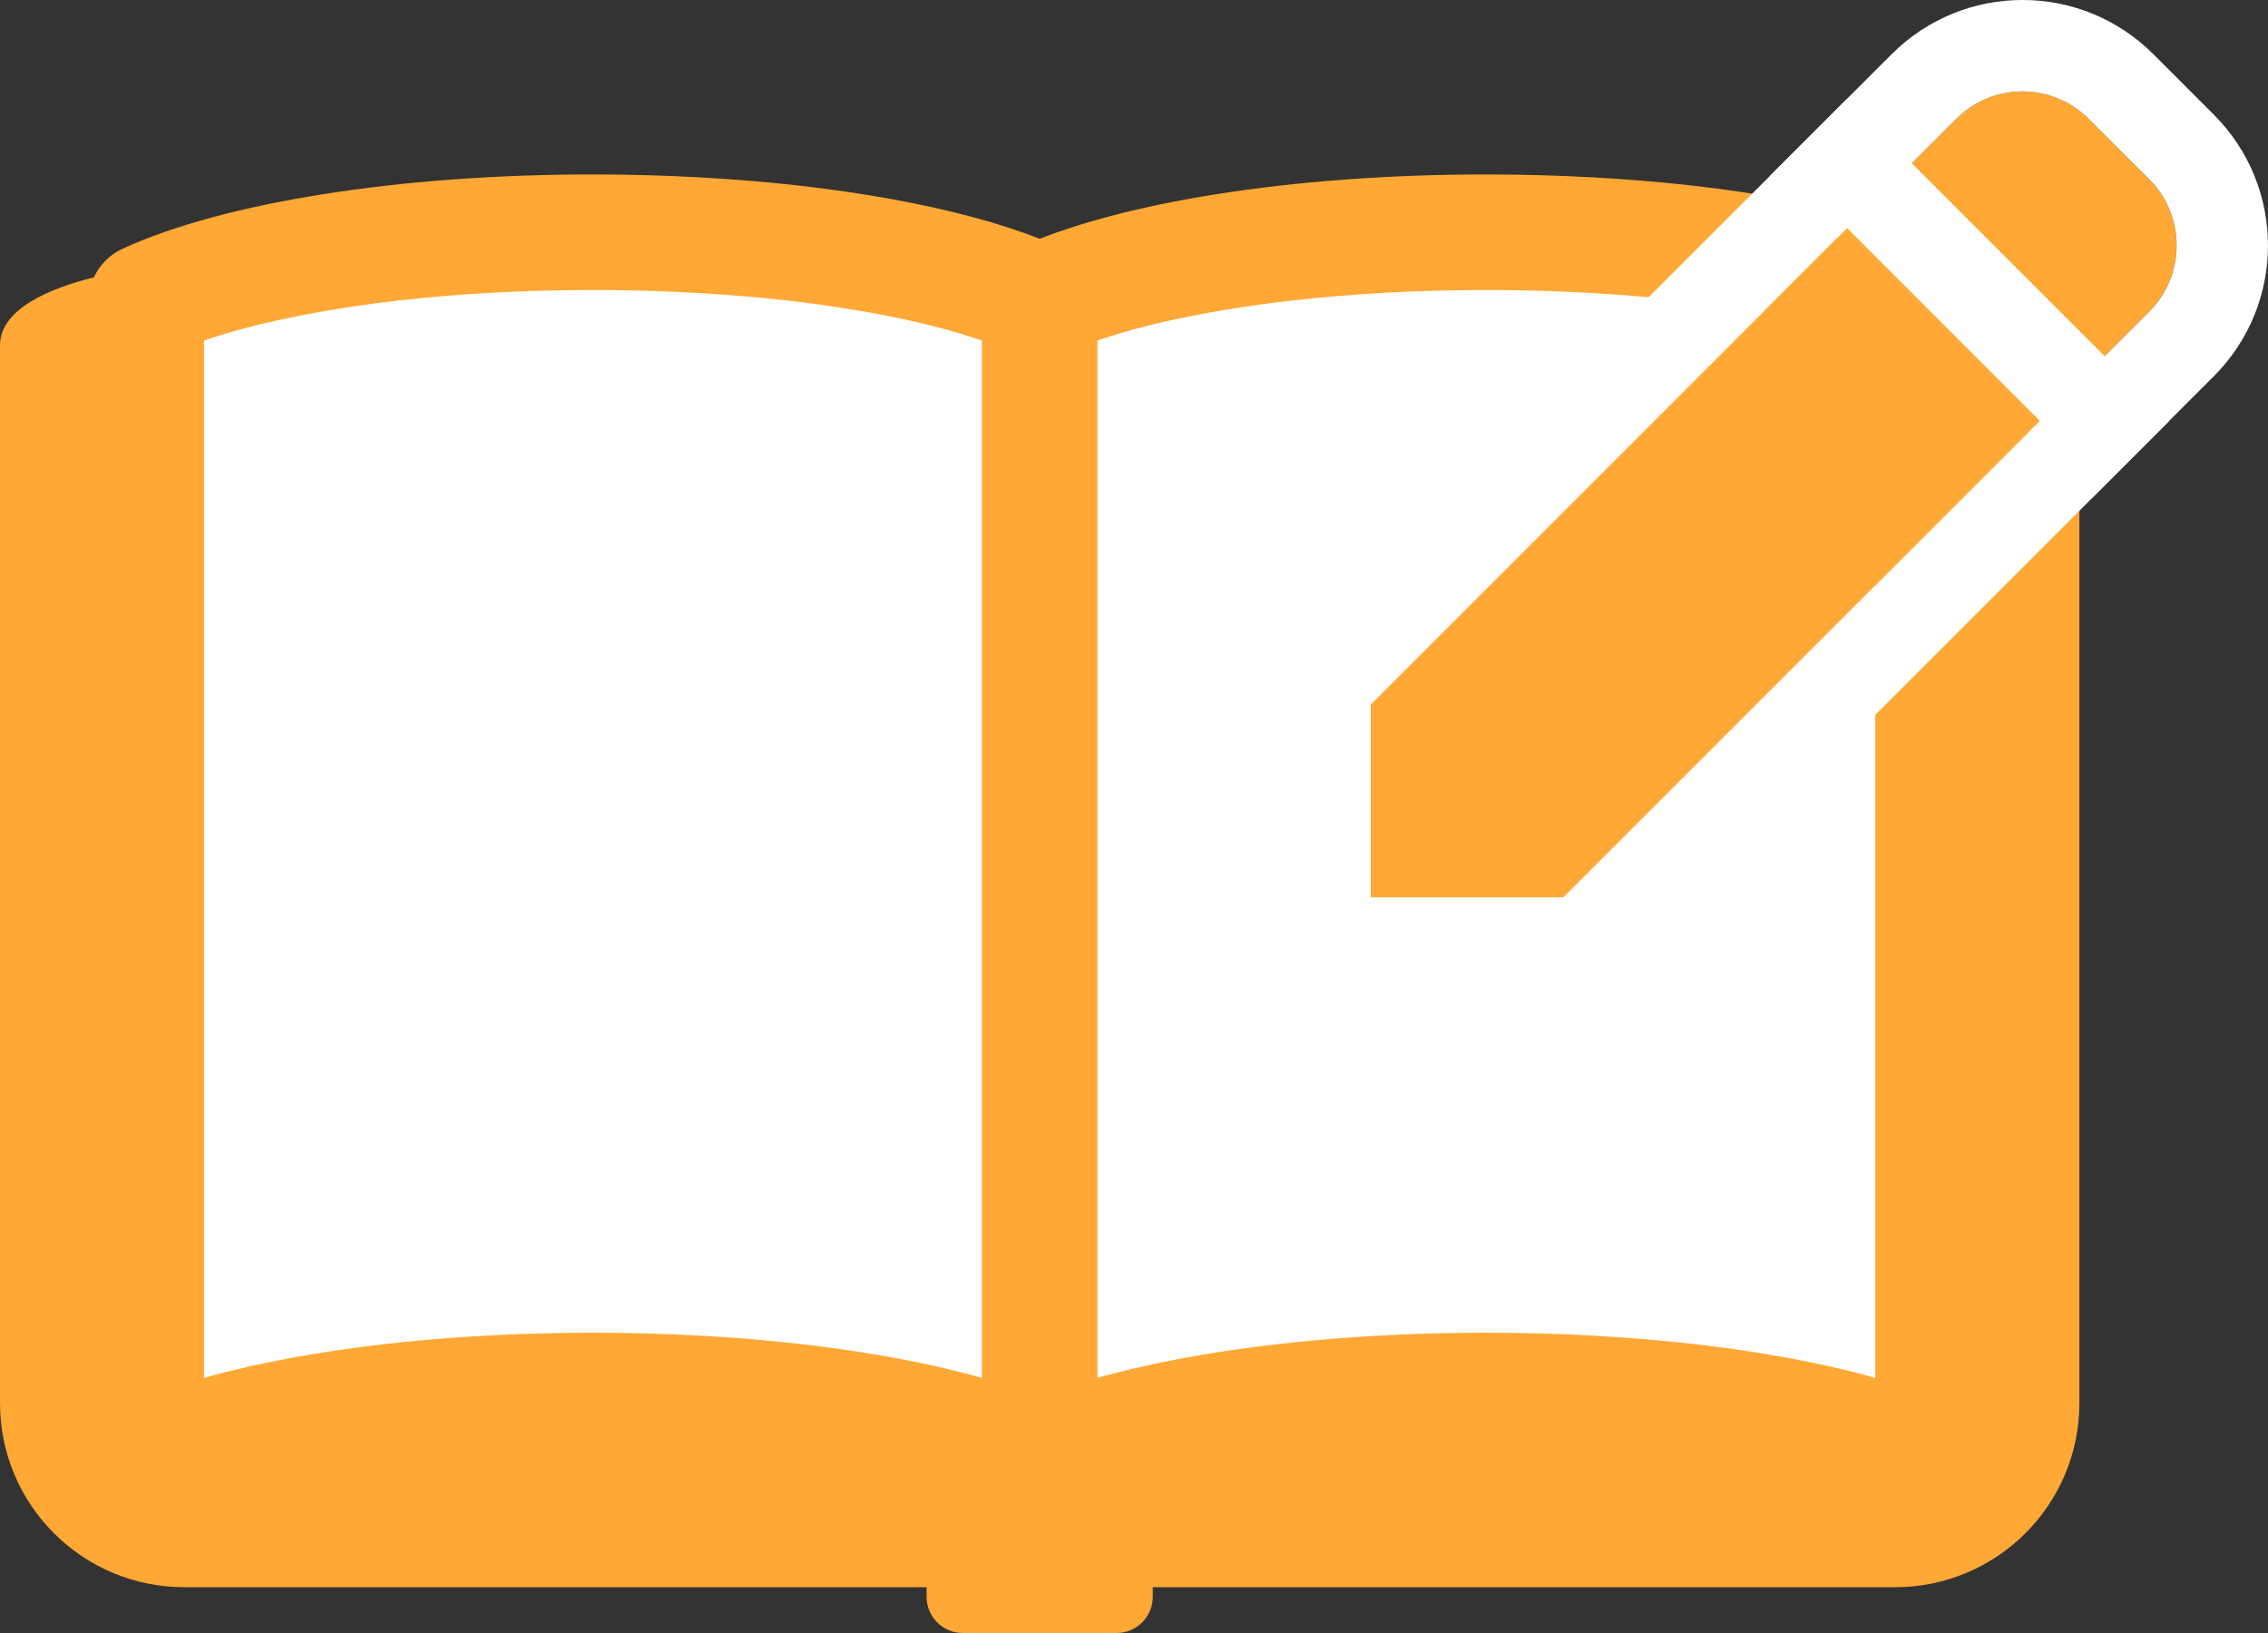 <svg width="25" height="18" viewBox="0 0 25 18" fill="none" xmlns="http://www.w3.org/2000/svg"><rect x="0" y="0" width="25" height="18" fill="#333333" stroke="none"/><rect x="1.74" y="3.113" width="19.139" height="13.278" fill="white"/><path d="M21.886 3.057C21.823 2.922 21.713 2.808 21.573 2.744C21.283 2.61 20.952 2.496 20.582 2.396C20.026 2.247 19.383 2.13 18.676 2.048C17.968 1.968 17.195 1.923 16.384 1.923C15.303 1.923 14.289 2.001 13.406 2.141C12.964 2.211 12.556 2.296 12.186 2.396C11.924 2.467 11.683 2.545 11.46 2.632C11.238 2.545 10.997 2.467 10.734 2.396C10.18 2.247 9.537 2.13 8.829 2.048C8.12 1.968 7.347 1.923 6.537 1.923C5.455 1.923 4.442 2.001 3.559 2.141C3.118 2.211 2.709 2.296 2.339 2.396C1.969 2.496 1.637 2.61 1.347 2.744C1.207 2.808 1.097 2.922 1.035 3.057C0.551 3.178 0 3.404 0 3.807C0 4.058 0 15.465 0 15.465C0 16.586 0.909 17.495 2.031 17.495H10.214V17.601C10.214 17.821 10.392 18 10.611 18H12.309C12.529 18 12.707 17.821 12.707 17.601V17.495H20.89C22.011 17.495 22.921 16.586 22.921 15.465C22.921 15.465 22.921 4.058 22.921 3.807C22.921 3.404 22.37 3.178 21.886 3.057ZM10.824 15.189C10.794 15.181 10.765 15.172 10.734 15.163C10.18 15.013 9.537 14.897 8.829 14.815C8.12 14.735 7.347 14.69 6.537 14.69C5.455 14.69 4.442 14.769 3.559 14.908C3.118 14.978 2.709 15.063 2.339 15.163C2.308 15.172 2.28 15.181 2.249 15.189V3.754C2.378 3.709 2.519 3.667 2.671 3.625C3.148 3.497 3.734 3.388 4.389 3.313C5.046 3.238 5.772 3.197 6.537 3.197C7.556 3.197 8.509 3.271 9.315 3.399C9.719 3.462 10.085 3.54 10.403 3.625C10.555 3.667 10.696 3.709 10.824 3.754V15.189ZM20.671 15.189C20.64 15.181 20.612 15.172 20.582 15.163C20.026 15.013 19.383 14.897 18.676 14.815C17.968 14.735 17.195 14.69 16.384 14.69C15.303 14.69 14.289 14.769 13.406 14.908C12.964 14.978 12.556 15.063 12.186 15.163C12.156 15.172 12.127 15.181 12.097 15.189V3.754C12.225 3.709 12.366 3.667 12.518 3.625C12.994 3.497 13.58 3.388 14.236 3.313C14.893 3.238 15.619 3.197 16.384 3.197C17.402 3.197 18.355 3.271 19.162 3.399C19.566 3.462 19.932 3.54 20.25 3.625C20.402 3.667 20.542 3.709 20.671 3.754V15.189Z" fill="#FFA835"/><path d="M23.689 1.975L23.024 1.31C22.621 0.906 21.967 0.907 21.563 1.31L20.941 1.932L23.067 4.059L23.689 3.436C24.093 3.033 24.093 2.379 23.689 1.975Z" fill="#FFA835"/><path fill-rule="evenodd" clip-rule="evenodd" d="M24.402 1.263C25.199 2.06 25.199 3.351 24.402 4.148L23.067 5.483L19.516 1.932L20.851 0.598C21.648 -0.199 22.939 -0.2 23.737 0.598C23.737 0.598 23.737 0.598 23.737 0.598L24.402 1.263ZM20.941 1.932L21.563 1.31C21.563 1.31 21.563 1.31 21.564 1.31C21.594 1.279 21.626 1.251 21.659 1.226C22.064 0.909 22.651 0.937 23.024 1.31L23.69 1.975C24.063 2.348 24.091 2.936 23.774 3.341C23.751 3.37 23.726 3.399 23.7 3.426C23.696 3.43 23.693 3.433 23.69 3.436L23.067 4.059L20.941 1.932Z" fill="white"/><path d="M15.11 7.764V9.89H17.236L22.487 4.639L20.361 2.512L15.11 7.764Z" fill="#FFA835"/><path fill-rule="evenodd" clip-rule="evenodd" d="M14.102 7.347L20.361 1.088L23.912 4.639L17.653 10.898H14.102V7.347ZM15.11 9.89V7.764L20.361 2.512L22.487 4.639L17.236 9.89H15.11Z" fill="white"/></svg>